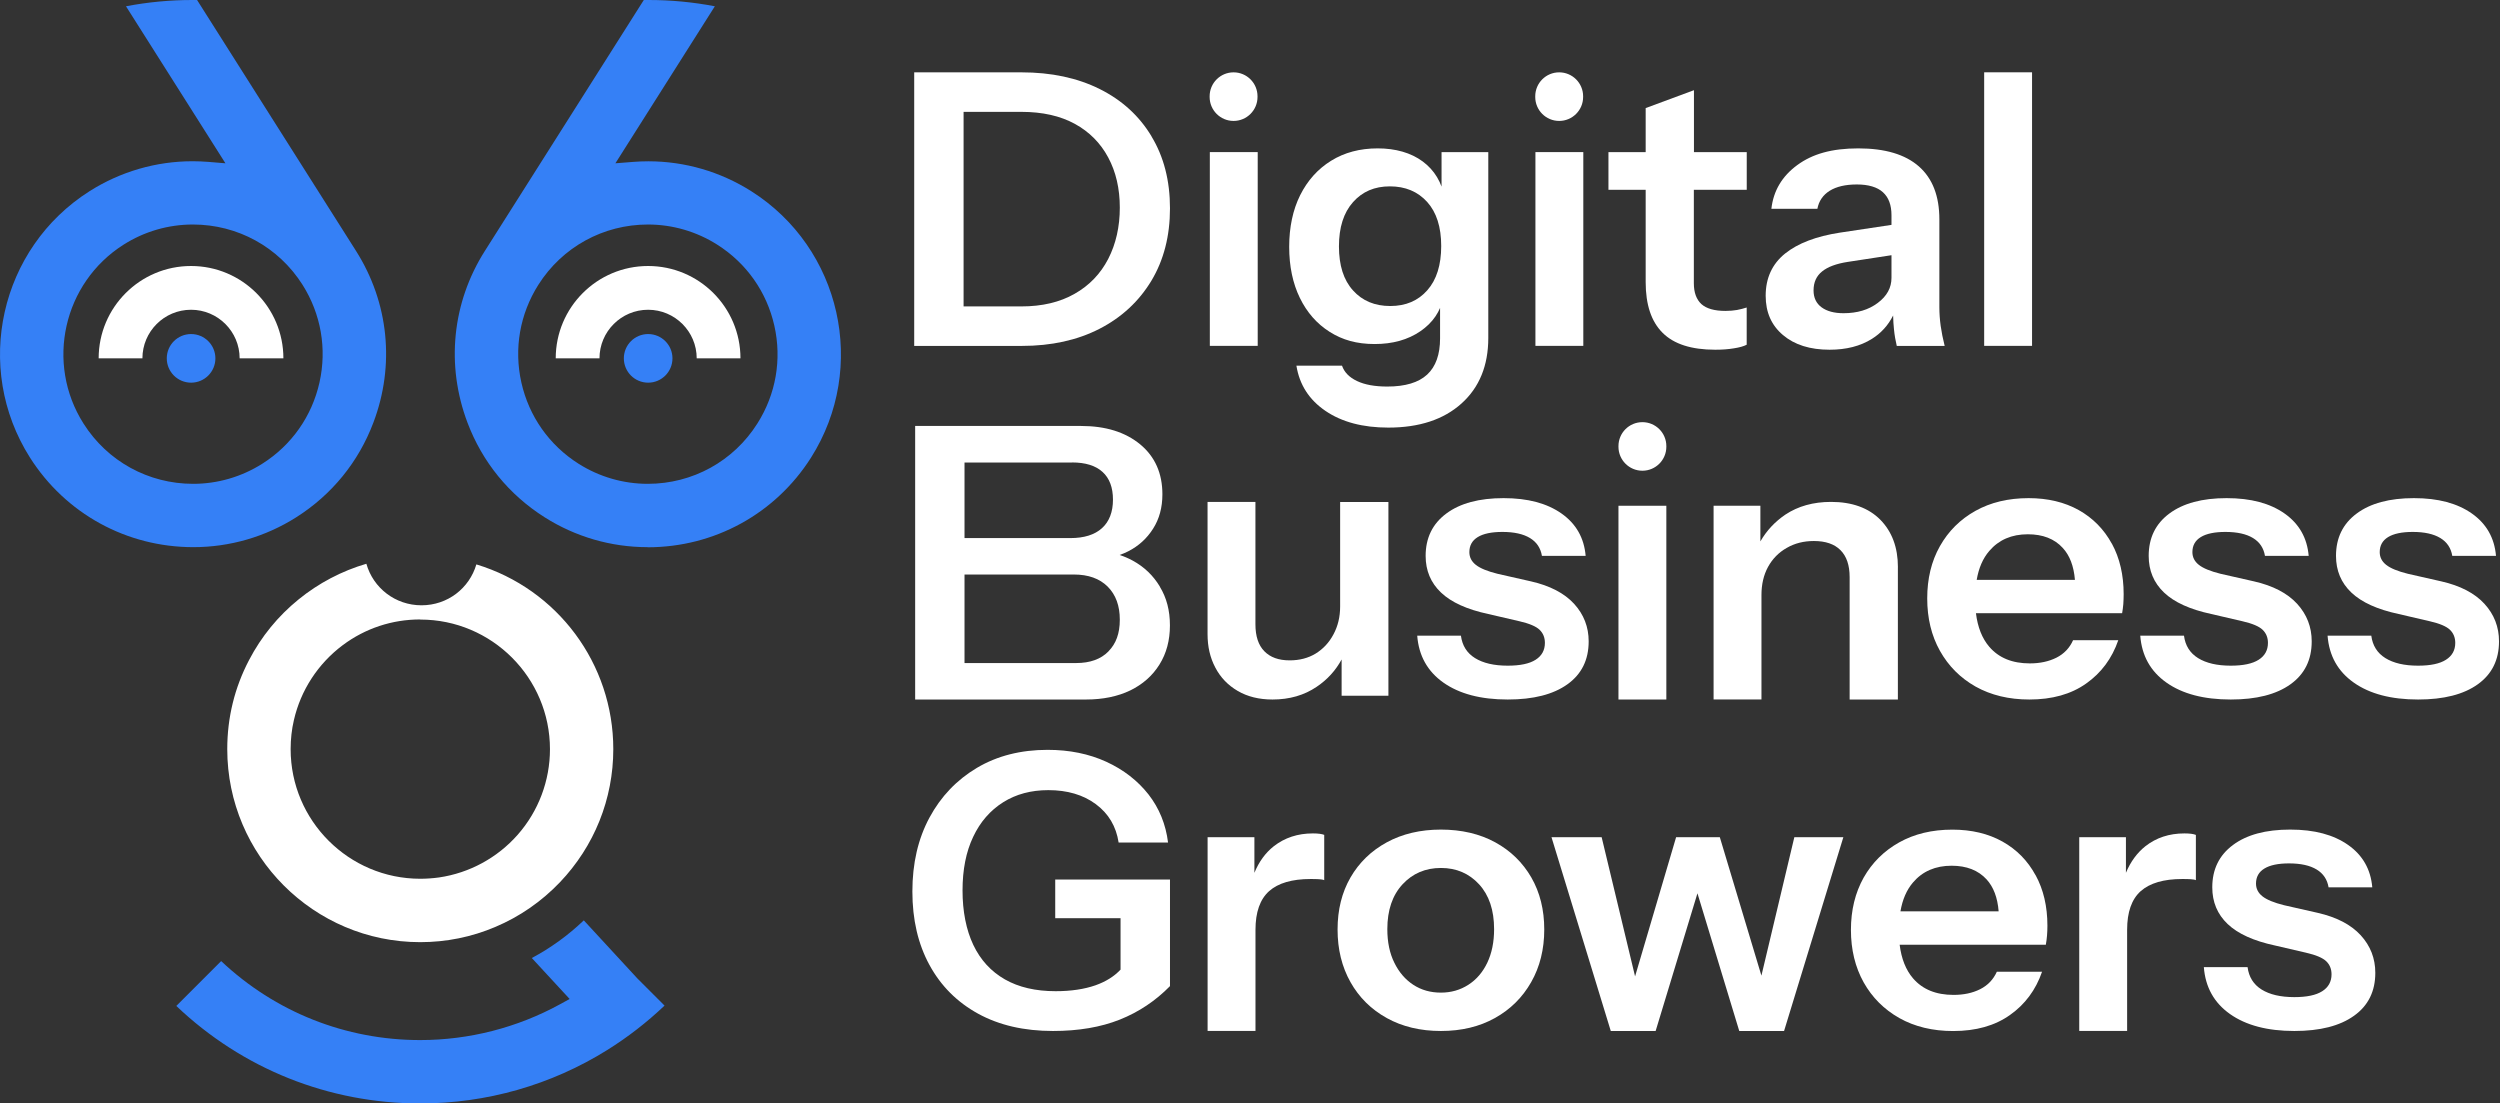 <svg width="145" height="64" viewBox="0 0 145 64" fill="none" xmlns="http://www.w3.org/2000/svg">
<rect x="0" y="0" width="145" height="64" fill="#333333" stroke="none"/>
<path d="M11.212 31.735C7.34 31.735 3.799 29.789 1.734 26.533C-1.568 21.318 -0.013 14.388 5.199 11.086C6.993 9.951 9.054 9.352 11.169 9.352C11.47 9.352 11.774 9.365 12.072 9.388L13.075 9.471L7.307 0.364C8.571 0.122 9.862 0 11.152 0C11.245 0 11.338 0 11.43 0L20.65 14.554C22.549 17.552 22.917 21.182 21.656 24.511C20.795 26.795 19.247 28.694 17.185 30.001C15.395 31.136 13.33 31.735 11.215 31.735H11.212ZM11.185 13.022C9.762 13.022 8.373 13.425 7.168 14.19C3.667 16.41 2.625 21.063 4.842 24.564C6.228 26.755 8.608 28.062 11.202 28.062C12.622 28.062 14.011 27.658 15.216 26.894C16.914 25.818 18.088 24.147 18.529 22.188C18.969 20.229 18.618 18.214 17.546 16.516C16.159 14.329 13.783 13.022 11.189 13.022H11.185Z" fill="#3580F6"/>
<path d="M37.556 31.735C35.442 31.735 33.377 31.136 31.587 30.001C29.522 28.694 27.973 26.795 27.113 24.511C25.855 21.179 26.222 17.549 28.122 14.554L37.341 0C37.434 0 37.527 0 37.619 0C38.907 0 40.197 0.122 41.461 0.364L35.693 9.471L36.696 9.392C36.997 9.368 37.302 9.355 37.603 9.355C39.717 9.355 41.779 9.954 43.573 11.089C48.788 14.392 50.343 21.321 47.041 26.54C44.976 29.796 41.435 31.742 37.563 31.742L37.556 31.735ZM37.583 13.022C34.989 13.022 32.612 14.329 31.226 16.516C30.151 18.214 29.8 20.226 30.24 22.188C30.68 24.147 31.855 25.818 33.552 26.894C34.757 27.658 36.147 28.062 37.57 28.062C40.164 28.062 42.543 26.755 43.927 24.564C45.002 22.867 45.353 20.855 44.913 18.895C44.473 16.936 43.298 15.265 41.6 14.19C40.392 13.425 39.003 13.022 37.583 13.022Z" fill="#3580F6"/>
<path d="M24.373 64C19.068 64 14.064 61.995 10.226 58.345L12.827 55.743C15.967 58.702 20.051 60.324 24.373 60.324C27.202 60.324 30.005 59.605 32.477 58.249L33.039 57.941L30.845 55.565C31.944 54.979 32.953 54.248 33.86 53.381L36.967 56.749L38.543 58.325C37.514 59.304 36.398 60.165 35.217 60.903C31.967 62.931 28.218 64 24.373 64Z" fill="#3580F6"/>
<path d="M24.373 54.645C18.201 54.645 13.181 49.621 13.181 43.45C13.181 41.627 13.604 39.889 14.445 38.284C15.156 36.921 16.123 35.736 17.317 34.767C18.476 33.823 19.826 33.115 21.249 32.698C21.646 34.105 22.93 35.107 24.445 35.107C25.961 35.107 27.222 34.121 27.629 32.735C32.331 34.161 35.571 38.493 35.571 43.45C35.571 46.342 34.469 49.085 32.467 51.18C31.398 52.295 30.14 53.166 28.731 53.761C27.354 54.347 25.888 54.645 24.376 54.645H24.373ZM24.373 35.928C22.741 35.928 21.186 36.444 19.882 37.417C18.449 38.489 17.443 40.031 17.046 41.766C16.92 42.302 16.857 42.871 16.857 43.45C16.857 47.596 20.23 50.968 24.376 50.968C24.733 50.968 25.097 50.942 25.465 50.892C27.228 50.634 28.847 49.754 30.028 48.414C31.233 47.044 31.898 45.28 31.898 43.453C31.898 39.307 28.526 35.935 24.379 35.935L24.373 35.928Z" fill="white"/>
<path d="M32.232 20.785C32.232 17.827 34.631 15.428 37.59 15.428C40.548 15.428 42.947 17.827 42.947 20.785H40.409C40.409 19.23 39.145 17.966 37.59 17.966C36.034 17.966 34.77 19.23 34.77 20.785H32.232Z" fill="white"/>
<path d="M37.593 22.195C38.371 22.195 39.003 21.564 39.003 20.785C39.003 20.006 38.371 19.375 37.593 19.375C36.814 19.375 36.183 20.006 36.183 20.785C36.183 21.564 36.814 22.195 37.593 22.195Z" fill="#3580F6"/>
<path d="M5.722 20.785C5.722 17.827 8.121 15.428 11.08 15.428C14.038 15.428 16.437 17.827 16.437 20.785H13.899C13.899 19.23 12.635 17.966 11.08 17.966C9.524 17.966 8.26 19.23 8.26 20.785H5.722Z" fill="white"/>
<path d="M11.083 22.195C11.861 22.195 12.493 21.564 12.493 20.785C12.493 20.006 11.861 19.375 11.083 19.375C10.304 19.375 9.673 20.006 9.673 20.785C9.673 21.564 10.304 22.195 11.083 22.195Z" fill="#3580F6"/>
<path d="M66.789 7.908C66.079 6.726 65.076 5.809 63.785 5.165C62.488 4.518 60.976 4.196 59.245 4.196H53.024V20.063H59.266C60.982 20.063 62.483 19.732 63.771 19.071C65.056 18.41 66.059 17.478 66.781 16.282C67.499 15.086 67.859 13.686 67.859 12.085C67.859 10.484 67.502 9.092 66.786 7.911L66.789 7.908ZM64.276 15.018C63.828 15.883 63.178 16.561 62.327 17.041C61.476 17.527 60.447 17.772 59.243 17.772H55.888V6.488H59.243C60.462 6.488 61.491 6.721 62.339 7.183C63.181 7.643 63.828 8.296 64.276 9.133C64.725 9.969 64.949 10.941 64.949 12.042C64.949 13.143 64.725 14.146 64.276 15.018Z" fill="white"/>
<path d="M72.936 5.585C72.936 4.818 72.314 4.196 71.547 4.196C70.78 4.196 70.159 4.818 70.159 5.585V5.625C70.159 6.392 70.78 7.014 71.547 7.014C72.314 7.014 72.936 6.392 72.936 5.625V5.585Z" fill="white"/>
<path d="M72.947 8.822H70.17V20.06H72.947V8.822Z" fill="white"/>
<path d="M80.525 24.801C79.042 24.801 77.826 24.479 76.877 23.832C75.928 23.185 75.368 22.311 75.192 21.21H77.837C77.97 21.592 78.26 21.889 78.709 22.101C79.157 22.314 79.741 22.42 80.459 22.42C81.503 22.42 82.273 22.19 82.774 21.727C83.274 21.265 83.524 20.563 83.524 19.623V17.2L83.722 17.243C83.547 18.065 83.099 18.723 82.377 19.215C81.658 19.706 80.776 19.954 79.732 19.954C78.688 19.954 77.863 19.718 77.122 19.249C76.38 18.781 75.802 18.122 75.391 17.277C74.98 16.432 74.773 15.446 74.773 14.313C74.773 13.181 74.986 12.168 75.411 11.318C75.837 10.467 76.434 9.8 77.208 9.322C77.978 8.845 78.878 8.606 79.907 8.606C80.937 8.606 81.836 8.859 82.518 9.365C83.199 9.871 83.622 10.573 83.786 11.47L83.61 11.493V8.825H86.321V19.6C86.321 21.201 85.804 22.469 84.769 23.401C83.734 24.332 82.319 24.801 80.525 24.801ZM80.638 17.749C81.535 17.749 82.25 17.444 82.785 16.834C83.323 16.225 83.59 15.368 83.59 14.267C83.59 13.166 83.317 12.312 82.774 11.711C82.23 11.111 81.509 10.809 80.615 10.809C79.721 10.809 79.019 11.113 78.476 11.723C77.932 12.332 77.659 13.189 77.659 14.29C77.659 15.391 77.929 16.245 78.476 16.846C79.019 17.45 79.738 17.749 80.635 17.749H80.638Z" fill="white"/>
<path d="M91.821 5.585C91.821 4.818 91.199 4.196 90.432 4.196C89.665 4.196 89.044 4.818 89.044 5.585V5.625C89.044 6.392 89.665 7.014 90.432 7.014C91.199 7.014 91.821 6.392 91.821 5.625V5.585Z" fill="white"/>
<path d="M91.832 8.822H89.055V20.06H91.832V8.822Z" fill="white"/>
<path d="M98.243 11.004V16.426C98.243 16.97 98.393 17.372 98.683 17.639C98.977 17.901 99.439 18.033 100.075 18.033C100.322 18.033 100.546 18.013 100.745 17.979C100.946 17.941 101.133 17.892 101.308 17.835V19.994C101.133 20.086 100.883 20.155 100.561 20.204C100.239 20.259 99.876 20.284 99.483 20.284C98.1 20.284 97.085 19.957 96.432 19.304C95.774 18.651 95.449 17.671 95.449 16.36V11.007H93.29V8.825H95.449V6.269L98.249 5.231V8.825H101.311V11.007H98.249L98.243 11.004Z" fill="white"/>
<path d="M112.558 18.893C112.509 18.528 112.483 18.168 112.483 17.815V12.723C112.483 11.375 112.089 10.349 111.293 9.65C110.499 8.954 109.332 8.606 107.785 8.606C106.239 8.606 105.123 8.928 104.241 9.575C103.358 10.222 102.858 11.065 102.74 12.111H105.408C105.494 11.654 105.736 11.306 106.127 11.062C106.515 10.823 107.038 10.699 107.699 10.699C108.36 10.699 108.881 10.849 109.211 11.151C109.542 11.45 109.706 11.895 109.706 12.485V13.043L106.707 13.494C105.345 13.704 104.284 14.106 103.533 14.707C102.786 15.311 102.409 16.127 102.409 17.154C102.409 18.111 102.743 18.87 103.413 19.433C104.082 20 104.982 20.284 106.115 20.284C107.084 20.284 107.9 20.075 108.57 19.655C109.099 19.324 109.513 18.873 109.801 18.298C109.809 18.597 109.824 18.861 109.85 19.097C109.884 19.448 109.942 19.77 110.013 20.066H112.791C112.687 19.655 112.612 19.264 112.558 18.896V18.893ZM108.909 17.57C108.38 17.97 107.719 18.166 106.926 18.166C106.382 18.166 105.957 18.05 105.649 17.823C105.342 17.596 105.186 17.269 105.186 16.843C105.186 16.372 105.353 16.006 105.684 15.742C106.014 15.475 106.509 15.293 107.17 15.19L109.706 14.802V16.116C109.706 16.685 109.444 17.171 108.912 17.568L108.909 17.57Z" fill="white"/>
<path d="M115.082 20.06V4.194H117.859V20.06H115.082Z" fill="white"/>
<path d="M67.275 34.026C66.887 33.38 66.364 32.879 65.7 32.517C65.455 32.385 65.202 32.273 64.935 32.189C65.105 32.129 65.274 32.06 65.435 31.977C66.039 31.669 66.519 31.232 66.878 30.666C67.24 30.099 67.419 29.435 67.419 28.67C67.419 27.451 66.99 26.485 66.131 25.773C65.268 25.062 64.127 24.706 62.704 24.706H53.079V40.572H62.989C63.972 40.572 64.831 40.394 65.556 40.044C66.28 39.69 66.847 39.19 67.249 38.543C67.654 37.896 67.856 37.14 67.856 36.275C67.856 35.409 67.663 34.67 67.269 34.026H67.275ZM62.175 26.822C62.951 26.822 63.543 27.003 63.949 27.374C64.351 27.739 64.552 28.274 64.552 28.981C64.552 29.688 64.34 30.249 63.914 30.634C63.489 31.019 62.876 31.209 62.083 31.209H55.942V26.825H62.172L62.175 26.822ZM64.288 37.784C63.848 38.232 63.224 38.457 62.414 38.457H55.942V33.322H62.284C63.121 33.322 63.773 33.555 64.245 34.023C64.716 34.495 64.949 35.133 64.949 35.941C64.949 36.749 64.728 37.333 64.288 37.781V37.784Z" fill="white"/>
<path d="M80.528 29.113V40.351H77.814V38.25C77.464 38.891 76.984 39.42 76.371 39.831C75.647 40.325 74.79 40.572 73.807 40.572C73.028 40.572 72.355 40.406 71.789 40.075C71.222 39.745 70.788 39.293 70.489 38.721C70.184 38.146 70.038 37.502 70.038 36.781V29.113H72.815V36.206C72.815 36.898 72.985 37.419 73.332 37.772C73.677 38.126 74.163 38.301 74.799 38.301C75.368 38.301 75.874 38.172 76.308 37.907C76.742 37.64 77.087 37.272 77.34 36.795C77.599 36.315 77.728 35.777 77.728 35.176V29.116H80.528V29.113Z" fill="white"/>
<path d="M87.445 40.572C85.887 40.572 84.645 40.245 83.719 39.592C82.794 38.94 82.288 38.031 82.199 36.87H84.734C84.809 37.442 85.079 37.876 85.551 38.169C86.022 38.462 86.652 38.609 87.445 38.609C88.164 38.609 88.705 38.497 89.064 38.267C89.423 38.04 89.604 37.712 89.604 37.286C89.604 36.979 89.501 36.726 89.297 36.528C89.09 36.329 88.702 36.165 88.13 36.033L86.321 35.613C85.088 35.349 84.174 34.935 83.579 34.368C82.984 33.802 82.687 33.095 82.687 32.241C82.687 31.198 83.087 30.378 83.889 29.783C84.688 29.188 85.795 28.892 87.207 28.892C88.618 28.892 89.722 29.191 90.567 29.783C91.413 30.378 91.879 31.198 91.968 32.241H89.432C89.357 31.787 89.127 31.442 88.739 31.206C88.351 30.97 87.816 30.852 87.141 30.852C86.508 30.852 86.031 30.953 85.709 31.151C85.384 31.35 85.223 31.64 85.223 32.023C85.223 32.316 85.347 32.563 85.597 32.761C85.847 32.96 86.264 33.132 86.853 33.279L88.794 33.719C89.895 33.969 90.728 34.403 91.295 35.018C91.861 35.636 92.143 36.364 92.143 37.2C92.143 38.273 91.732 39.103 90.91 39.69C90.087 40.279 88.935 40.572 87.451 40.572H87.445Z" fill="white"/>
<path d="M96.648 25.873C96.648 25.106 96.026 24.485 95.259 24.485C94.493 24.485 93.871 25.106 93.871 25.873V25.913C93.871 26.68 94.493 27.302 95.259 27.302C96.026 27.302 96.648 26.68 96.648 25.913V25.873Z" fill="white"/>
<path d="M96.648 29.334H93.871V40.572H96.648V29.334Z" fill="white"/>
<path d="M110.077 32.902V40.572H107.279V33.474C107.279 32.782 107.101 32.261 106.747 31.908C106.394 31.554 105.882 31.379 105.204 31.379C104.617 31.379 104.091 31.511 103.631 31.778C103.168 32.04 102.806 32.408 102.547 32.879C102.291 33.348 102.165 33.891 102.165 34.509V40.57H99.388V29.332H102.102V31.402C102.464 30.772 102.95 30.255 103.553 29.846C104.289 29.358 105.172 29.11 106.198 29.11C107.417 29.11 108.372 29.455 109.056 30.142C109.737 30.835 110.079 31.752 110.079 32.897L110.077 32.902Z" fill="white"/>
<path d="M122.488 31.537C122.03 30.697 121.389 30.047 120.567 29.585C119.742 29.125 118.773 28.892 117.658 28.892C116.482 28.892 115.453 29.139 114.573 29.631C113.69 30.125 113.009 30.804 112.515 31.678C112.02 32.554 111.779 33.563 111.779 34.708C111.779 35.852 112.023 36.867 112.515 37.746C113.009 38.629 113.696 39.319 114.584 39.822C115.473 40.319 116.514 40.572 117.704 40.572C119.026 40.572 120.124 40.265 120.998 39.644C121.872 39.029 122.496 38.189 122.861 37.131H120.239C120.035 37.588 119.71 37.925 119.271 38.146C118.831 38.367 118.313 38.477 117.73 38.477C116.715 38.477 115.933 38.158 115.381 37.517C114.964 37.031 114.705 36.381 114.605 35.567H123.083C123.114 35.392 123.137 35.214 123.152 35.038C123.163 34.863 123.172 34.67 123.172 34.463C123.172 33.348 122.945 32.37 122.49 31.534L122.488 31.537ZM114.648 33.633C114.766 32.945 115.007 32.385 115.378 31.956C115.93 31.31 116.675 30.988 117.615 30.988C118.48 30.988 119.158 31.249 119.641 31.781C120.044 32.218 120.28 32.833 120.346 33.633H114.651H114.648Z" fill="white"/>
<path d="M129.382 40.572C127.823 40.572 126.581 40.245 125.656 39.592C124.73 38.94 124.224 38.031 124.135 36.87H126.671C126.745 37.442 127.016 37.876 127.487 38.169C127.959 38.462 128.588 38.609 129.382 38.609C130.1 38.609 130.641 38.497 131 38.267C131.36 38.04 131.541 37.712 131.541 37.286C131.541 36.979 131.437 36.726 131.233 36.528C131.026 36.329 130.638 36.165 130.066 36.033L128.257 35.613C127.024 35.349 126.11 34.935 125.515 34.368C124.92 33.802 124.624 33.095 124.624 32.241C124.624 31.198 125.023 30.378 125.825 29.783C126.625 29.188 127.731 28.892 129.143 28.892C130.555 28.892 131.659 29.191 132.504 29.783C133.349 30.378 133.815 31.198 133.904 32.241H131.368C131.293 31.787 131.063 31.442 130.675 31.206C130.287 30.97 129.752 30.852 129.077 30.852C128.444 30.852 127.967 30.953 127.645 31.151C127.32 31.35 127.159 31.64 127.159 32.023C127.159 32.316 127.283 32.563 127.533 32.761C127.783 32.96 128.2 33.132 128.789 33.279L130.73 33.719C131.831 33.969 132.665 34.403 133.231 35.018C133.797 35.636 134.079 36.364 134.079 37.2C134.079 38.273 133.668 39.103 132.846 39.69C132.024 40.279 130.871 40.572 129.387 40.572H129.382Z" fill="white"/>
<path d="M140.246 40.572C138.688 40.572 137.446 40.245 136.52 39.592C135.594 38.94 135.088 38.031 134.999 36.87H137.535C137.61 37.442 137.88 37.876 138.351 38.169C138.823 38.462 139.452 38.609 140.246 38.609C140.965 38.609 141.505 38.497 141.864 38.267C142.224 38.04 142.405 37.712 142.405 37.286C142.405 36.979 142.301 36.726 142.097 36.528C141.89 36.329 141.502 36.165 140.93 36.033L139.122 35.613C137.888 35.349 136.974 34.935 136.379 34.368C135.784 33.802 135.488 33.095 135.488 32.241C135.488 31.198 135.887 30.378 136.69 29.783C137.489 29.188 138.596 28.892 140.007 28.892C141.419 28.892 142.523 29.191 143.368 29.783C144.213 30.378 144.679 31.198 144.768 32.241H142.232C142.158 31.787 141.928 31.442 141.54 31.206C141.151 30.97 140.617 30.852 139.941 30.852C139.309 30.852 138.831 30.953 138.509 31.151C138.185 31.35 138.024 31.64 138.024 32.023C138.024 32.316 138.147 32.563 138.397 32.761C138.647 32.96 139.064 33.132 139.654 33.279L141.594 33.719C142.695 33.969 143.529 34.403 144.095 35.018C144.662 35.636 144.943 36.364 144.943 37.2C144.943 38.273 144.532 39.103 143.71 39.69C142.888 40.279 141.735 40.572 140.252 40.572H140.246Z" fill="white"/>
<path d="M67.859 51.005V57.195C67.022 58.049 66.053 58.696 64.952 59.136C63.851 59.576 62.554 59.797 61.074 59.797C59.398 59.797 57.952 59.464 56.73 58.794C55.511 58.124 54.571 57.184 53.91 55.971C53.248 54.757 52.918 53.337 52.918 51.707C52.918 50.077 53.248 48.648 53.91 47.42C54.571 46.193 55.491 45.233 56.664 44.534C57.837 43.838 59.205 43.491 60.764 43.491C62.026 43.491 63.161 43.723 64.167 44.183C65.174 44.646 65.987 45.282 66.614 46.078C67.238 46.88 67.617 47.812 67.747 48.867H64.88C64.737 47.929 64.294 47.185 63.558 46.641C62.825 46.098 61.905 45.828 60.804 45.828C59.803 45.828 58.929 46.061 58.182 46.532C57.434 47.004 56.851 47.671 56.443 48.539C56.031 49.404 55.827 50.442 55.827 51.647C55.827 52.851 56.037 53.935 56.454 54.809C56.871 55.683 57.483 56.347 58.282 56.804C59.084 57.261 60.065 57.489 61.226 57.489C62.12 57.489 62.891 57.373 63.541 57.146C64.13 56.937 64.616 56.638 64.992 56.238V53.257H61.203V51.011H67.856L67.859 51.005Z" fill="white"/>
<path d="M76.805 48.427V51.049C76.731 51.017 76.627 51.003 76.498 50.994C76.365 50.985 76.202 50.983 76.012 50.983C74.939 50.983 74.137 51.218 73.611 51.684C73.082 52.156 72.818 52.903 72.818 53.932V59.794H70.041V48.556H72.755V50.623C73.022 49.976 73.396 49.465 73.876 49.085C74.511 48.588 75.267 48.338 76.147 48.338C76.455 48.338 76.676 48.369 76.808 48.424L76.805 48.427Z" fill="white"/>
<path d="M83.573 59.797C82.383 59.797 81.336 59.547 80.433 59.047C79.531 58.546 78.829 57.854 78.329 56.965C77.829 56.077 77.579 55.059 77.579 53.912C77.579 52.765 77.829 51.759 78.329 50.893C78.829 50.028 79.531 49.347 80.433 48.855C81.336 48.364 82.383 48.116 83.573 48.116C84.763 48.116 85.827 48.364 86.724 48.855C87.621 49.347 88.317 50.028 88.817 50.893C89.317 51.762 89.567 52.768 89.567 53.912C89.567 55.056 89.314 56.077 88.808 56.965C88.302 57.854 87.601 58.549 86.704 59.047C85.807 59.547 84.763 59.797 83.573 59.797ZM83.573 57.572C84.159 57.572 84.688 57.422 85.16 57.12C85.631 56.819 85.996 56.393 86.261 55.841C86.525 55.289 86.658 54.639 86.658 53.892C86.658 52.791 86.367 51.923 85.787 51.29C85.206 50.658 84.467 50.342 83.573 50.342C82.679 50.342 81.934 50.658 81.348 51.29C80.761 51.923 80.465 52.788 80.465 53.892C80.465 54.642 80.6 55.292 80.873 55.841C81.144 56.393 81.512 56.819 81.974 57.12C82.437 57.422 82.969 57.572 83.573 57.572Z" fill="white"/>
<path d="M93.425 59.797L89.987 48.559H92.896L94.923 57H94.725L97.214 48.559H99.75L102.286 57H102.064L104.071 48.559H106.914L103.476 59.797H100.877L98.341 51.445H98.563L96.027 59.797H93.425Z" fill="white"/>
<path d="M118.063 50.764C117.609 49.925 116.971 49.275 116.146 48.812C115.323 48.352 114.352 48.119 113.239 48.119C112.06 48.119 111.034 48.366 110.154 48.858C109.272 49.352 108.585 50.031 108.09 50.905C107.601 51.782 107.354 52.791 107.354 53.935C107.354 55.079 107.601 56.094 108.09 56.974C108.585 57.856 109.274 58.546 110.166 59.05C111.051 59.547 112.092 59.8 113.282 59.8C114.605 59.8 115.703 59.492 116.577 58.871C117.451 58.256 118.075 57.417 118.44 56.359H115.818C115.611 56.816 115.289 57.152 114.849 57.373C114.409 57.595 113.894 57.704 113.305 57.704C112.29 57.704 111.508 57.385 110.956 56.744C110.539 56.258 110.281 55.608 110.18 54.795H118.658C118.69 54.619 118.713 54.441 118.727 54.266C118.742 54.09 118.75 53.898 118.75 53.691C118.75 52.575 118.523 51.598 118.066 50.761L118.063 50.764ZM110.226 52.857C110.344 52.17 110.588 51.609 110.956 51.181C111.508 50.534 112.256 50.212 113.193 50.212C114.058 50.212 114.737 50.474 115.223 51.006C115.622 51.443 115.858 52.058 115.921 52.857H110.226Z" fill="white"/>
<path d="M127.361 48.427V51.049C127.289 51.017 127.185 51.003 127.053 50.994C126.921 50.985 126.76 50.983 126.57 50.983C125.495 50.983 124.695 51.218 124.164 51.684C123.635 52.156 123.373 52.903 123.373 53.932V59.794H120.596V48.556H123.304V50.623C123.574 49.976 123.951 49.465 124.428 49.085C125.058 48.588 125.814 48.338 126.696 48.338C127.007 48.338 127.228 48.369 127.358 48.424L127.361 48.427Z" fill="white"/>
<path d="M133.07 59.797C131.512 59.797 130.27 59.469 129.344 58.817C128.418 58.164 127.912 57.256 127.823 56.094H130.359C130.434 56.666 130.704 57.1 131.175 57.394C131.647 57.687 132.277 57.833 133.07 57.833C133.789 57.833 134.329 57.721 134.689 57.491C135.048 57.264 135.229 56.937 135.229 56.511C135.229 56.203 135.126 55.95 134.921 55.752C134.714 55.554 134.326 55.39 133.754 55.258L131.946 54.838C130.713 54.573 129.798 54.159 129.203 53.593C128.608 53.027 128.312 52.319 128.312 51.465C128.312 50.422 128.712 49.603 129.514 49.008C130.313 48.412 131.42 48.116 132.831 48.116C134.243 48.116 135.347 48.415 136.192 49.008C137.037 49.603 137.503 50.422 137.592 51.465H135.057C134.982 51.011 134.752 50.666 134.364 50.431C133.976 50.195 133.441 50.077 132.765 50.077C132.133 50.077 131.656 50.178 131.334 50.376C131.009 50.574 130.848 50.865 130.848 51.247C130.848 51.54 130.971 51.788 131.221 51.986C131.472 52.184 131.888 52.357 132.478 52.503L134.418 52.943C135.519 53.193 136.353 53.627 136.92 54.243C137.486 54.861 137.768 55.588 137.768 56.425C137.768 57.497 137.357 58.328 136.534 58.914C135.712 59.504 134.559 59.797 133.076 59.797H133.07Z" fill="white"/>
</svg>
